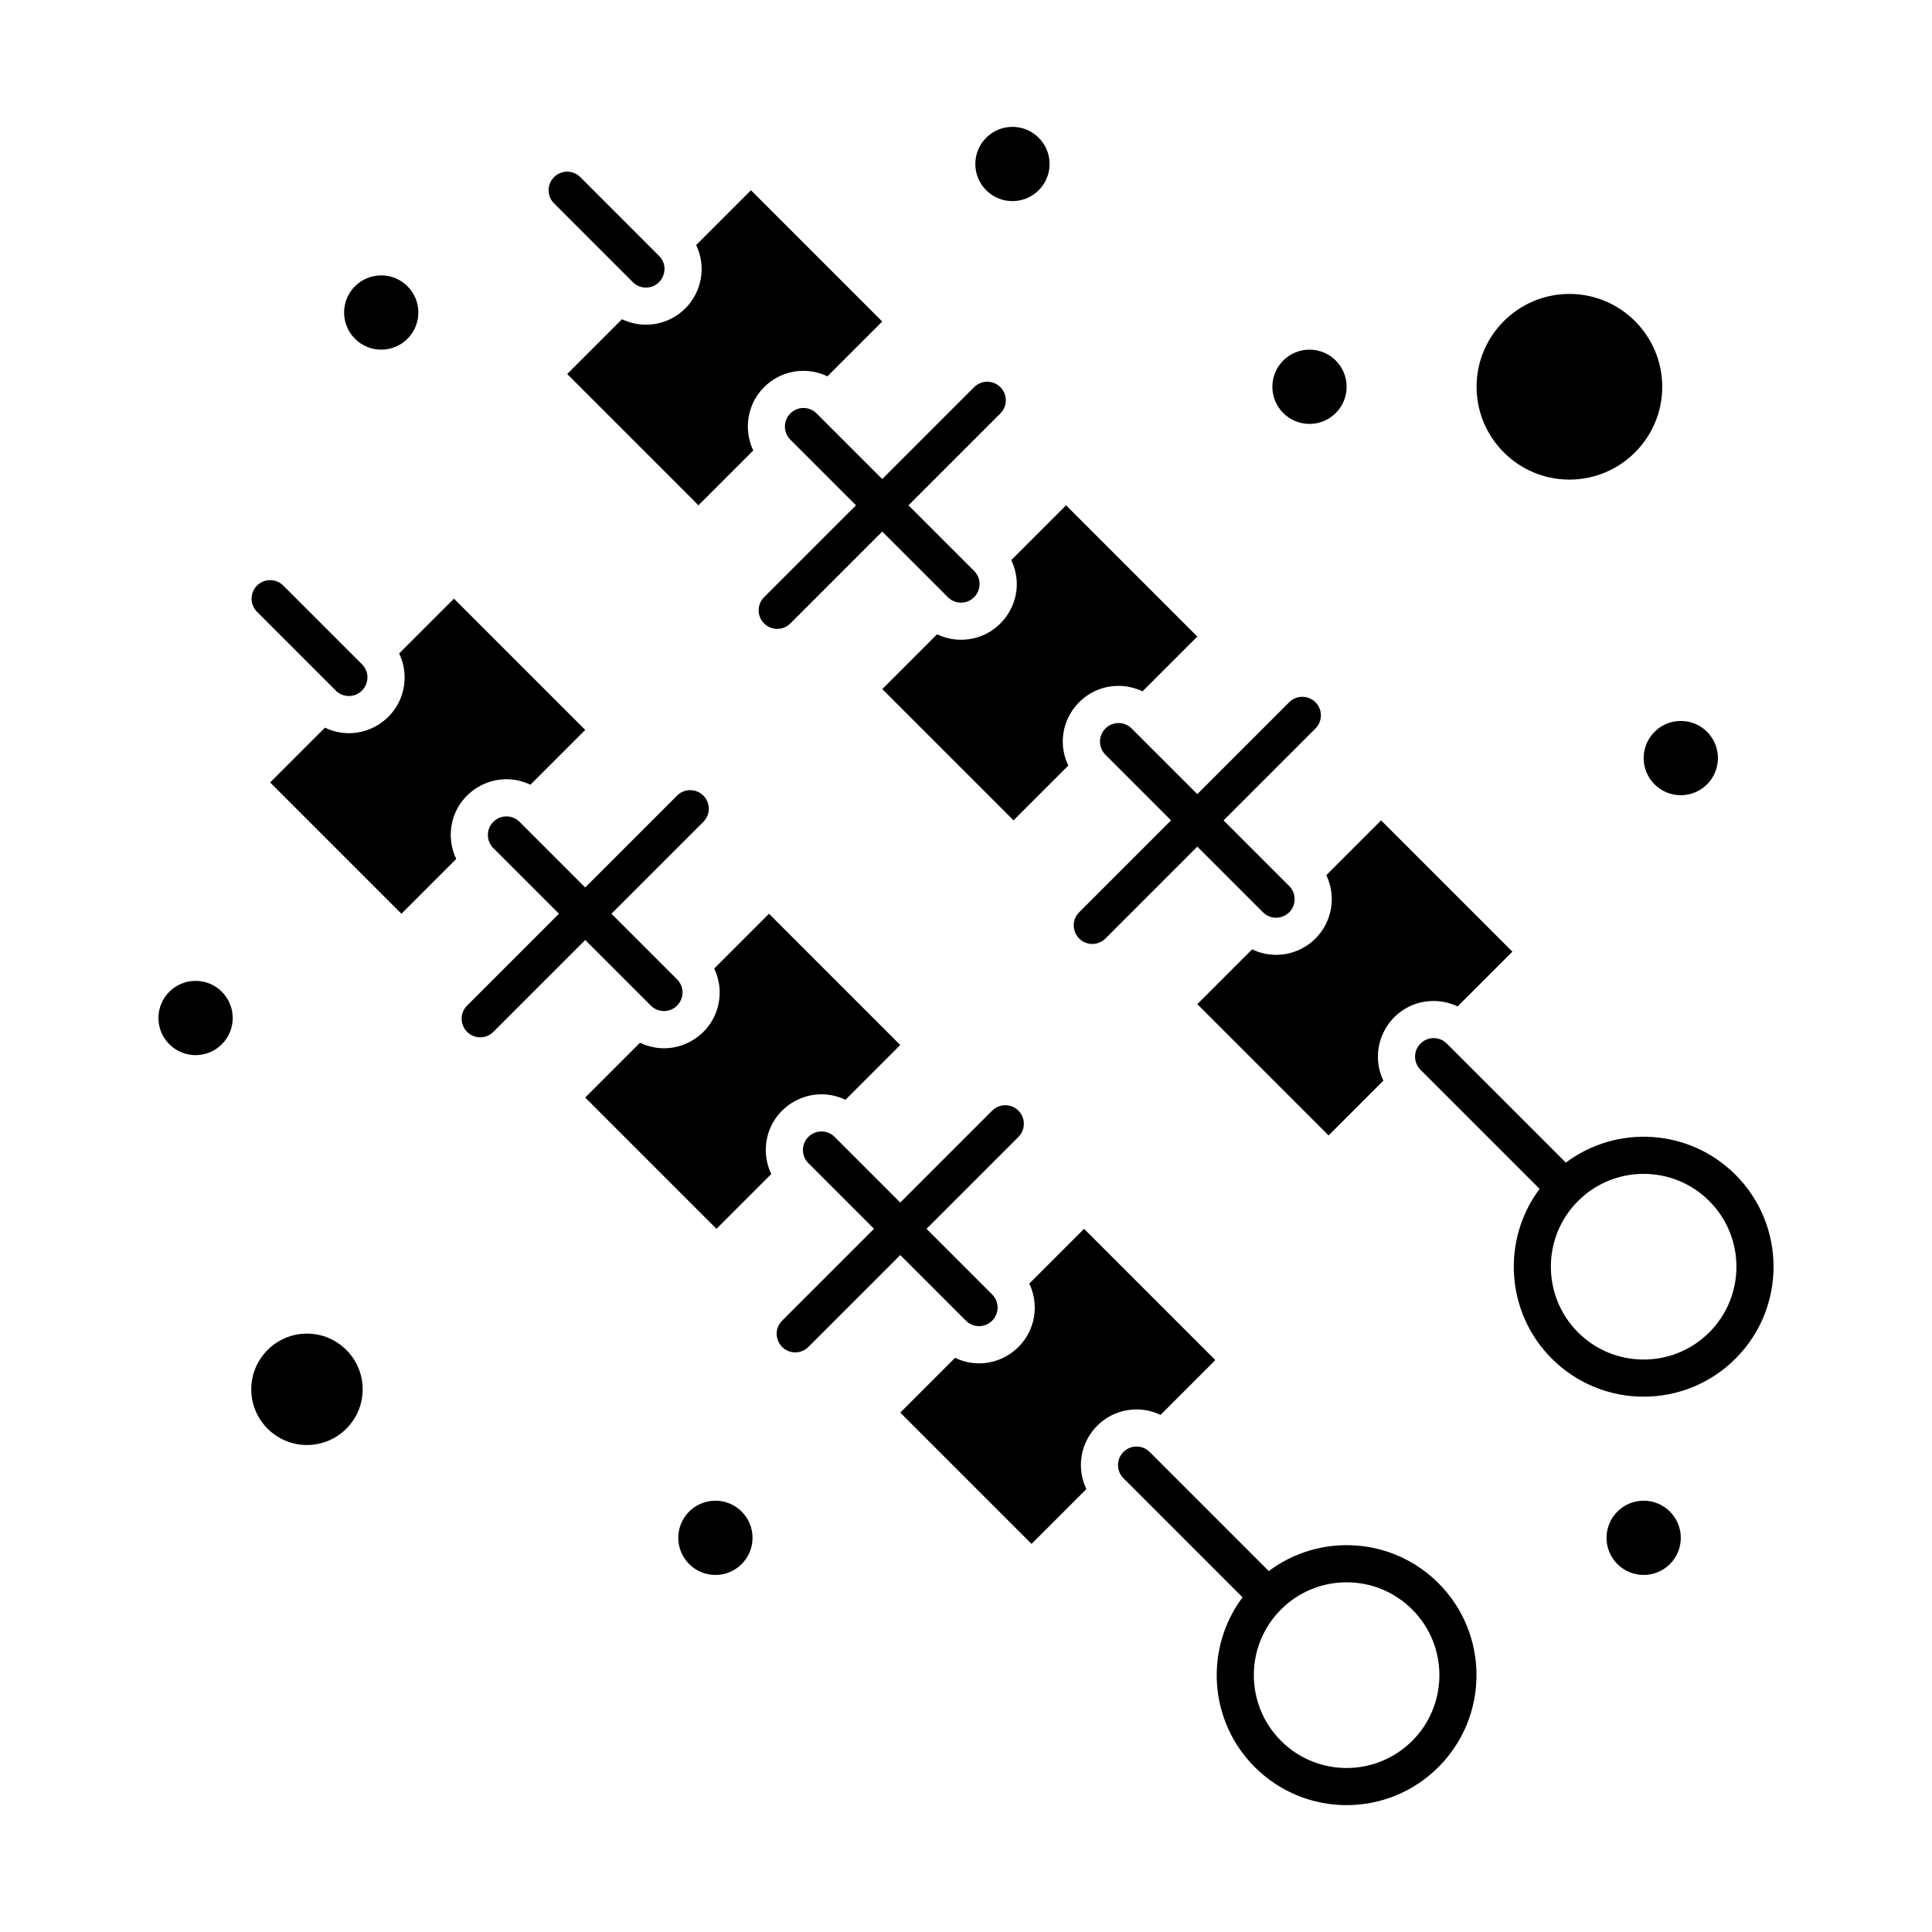 <?xml version="1.0" encoding="UTF-8"?>
<!-- Uploaded to: SVG Repo, www.svgrepo.com, Generator: SVG Repo Mixer Tools -->
<svg fill="#000000" width="800px" height="800px" version="1.1" viewBox="144 144 512 512" xmlns="http://www.w3.org/2000/svg">
 <g>
  <path d="m225.35 497.42c-8.141 0-14.762 6.621-14.762 14.762 0 8.141 6.621 14.762 14.762 14.762s14.762-6.621 14.762-14.762c-0.004-8.141-6.625-14.762-14.762-14.762z"/>
  <path d="m559.91 271.1c13.566 0 24.602-11.035 24.602-24.602s-11.035-24.602-24.602-24.602-24.602 11.035-24.602 24.602c0.004 13.566 11.039 24.602 24.602 24.602z"/>
  <path d="m422.15 187.46c0 5.434-4.406 9.84-9.84 9.84-5.438 0-9.84-4.406-9.84-9.84 0-5.434 4.402-9.84 9.84-9.84 5.434 0 9.84 4.406 9.84 9.84"/>
  <path d="m500.87 246.5c0 5.434-4.406 9.84-9.84 9.84s-9.84-4.406-9.84-9.84 4.406-9.84 9.84-9.84 9.84 4.406 9.84 9.84"/>
  <path d="m599.27 344.9c0 5.434-4.406 9.84-9.84 9.84-5.438 0-9.84-4.406-9.84-9.84 0-5.438 4.402-9.84 9.84-9.84 5.434 0 9.84 4.402 9.84 9.84"/>
  <path d="m589.43 551.54c0 5.434-4.406 9.84-9.84 9.84-5.438 0-9.844-4.406-9.844-9.84 0-5.434 4.406-9.84 9.844-9.84 5.434 0 9.84 4.406 9.84 9.84"/>
  <path d="m343.43 551.54c0 5.434-4.402 9.84-9.84 9.84-5.434 0-9.84-4.406-9.84-9.84 0-5.434 4.406-9.84 9.84-9.84 5.438 0 9.84 4.406 9.84 9.84"/>
  <path d="m205.67 413.78c0 5.438-4.406 9.84-9.84 9.84-5.438 0-9.84-4.402-9.84-9.84 0-5.434 4.402-9.84 9.84-9.84 5.434 0 9.84 4.406 9.84 9.84"/>
  <path d="m254.87 226.82c0 5.434-4.406 9.84-9.84 9.84s-9.84-4.406-9.84-9.84 4.406-9.84 9.84-9.84 9.84 4.406 9.84 9.84"/>
  <path d="m603.94 455.34c-12.336-12.336-31.562-13.309-44.977-3.231l-31.559-31.559c-1.918-1.922-5.039-1.922-6.957 0-1.922 1.922-1.922 5.035 0 6.957l31.562 31.562c-10.094 13.48-9.02 32.727 3.227 44.973 13.457 13.461 35.242 13.465 48.703 0 13.426-13.426 13.426-35.277 0-48.703zm-6.961 41.746c-4.648 4.644-10.824 7.203-17.395 7.203-6.57 0-12.746-2.559-17.395-7.203-9.59-9.594-9.59-25.199 0-34.793 9.617-9.613 25.172-9.613 34.789 0 9.594 9.598 9.594 25.203 0 34.793z"/>
  <path d="m480.24 560.35-31.559-31.559c-1.918-1.922-5.039-1.922-6.957 0-1.922 1.922-1.922 5.035 0 6.957l31.562 31.562c-10.094 13.48-9.02 32.727 3.227 44.973 13.457 13.461 35.242 13.465 48.703 0 13.426-13.43 13.426-35.277 0-48.707-12.336-12.332-31.562-13.301-44.977-3.227zm38.02 44.98c-9.617 9.613-25.172 9.613-34.789 0-9.59-9.594-9.59-25.199 0-34.793 9.617-9.613 25.172-9.613 34.789 0 9.594 9.594 9.594 25.199 0 34.793z"/>
  <path d="m308.83 228.6-14.52 14.52 34.789 34.789 14.523-14.523c-2.609-5.484-1.664-12.254 2.871-16.785 4.496-4.492 11.207-5.543 16.789-2.875l14.52-14.52-34.789-34.789-14.52 14.516c2.66 5.566 1.633 12.285-2.875 16.793-4.496 4.492-11.207 5.543-16.789 2.875z"/>
  <path d="m284.57 351.96 14.52-14.52-34.789-34.789-14.52 14.52c0.938 1.961 1.449 4.117 1.449 6.356 0 10.785-11.266 18.02-21.113 13.312l-14.52 14.52 34.789 34.789 14.52-14.52c-0.938-1.961-1.449-4.113-1.449-6.352 0-10.895 11.363-17.977 21.113-13.316z"/>
  <path d="m398.68 313.54c-2.238 0-4.394-0.512-6.356-1.449l-14.52 14.52 34.789 34.789 14.52-14.52c-4.742-9.926 2.602-21.113 13.312-21.113 2.238 0 4.394 0.512 6.356 1.449l14.52-14.52-34.789-34.789-14.52 14.52c4.746 9.93-2.602 21.113-13.312 21.113z"/>
  <path d="m492.61 392.72c-4.519 4.523-11.246 5.523-16.789 2.875l-14.52 14.52 34.789 34.789 14.52-14.52c-4.656-9.746 2.418-21.113 13.312-21.113 2.238 0 4.394 0.512 6.356 1.449l14.52-14.52-34.789-34.789-14.52 14.52c2.656 5.562 1.629 12.281-2.879 16.789z"/>
  <path d="m451.56 518.96 14.52-14.52-34.789-34.789-14.52 14.52c0.938 1.961 1.449 4.117 1.449 6.356 0 10.723-11.199 18.047-21.113 13.312l-14.52 14.52 34.789 34.789 14.52-14.52c-2.66-5.57-1.629-12.285 2.879-16.793 4.539-4.551 11.281-5.508 16.785-2.875z"/>
  <path d="m368.06 435.46 14.52-14.52-34.789-34.789-14.52 14.52c0.938 1.961 1.449 4.117 1.449 6.356 0 10.789-11.266 18.02-21.113 13.312l-14.52 14.52 34.789 34.789 14.52-14.52c-0.938-1.961-1.449-4.117-1.449-6.356 0-10.871 11.344-17.98 21.113-13.312z"/>
  <path d="m311.7 218.77c0.961 0.961 2.219 1.441 3.481 1.441 4.34 0 6.59-5.289 3.477-8.398l-20.871-20.875c-1.922-1.922-5.035-1.922-6.957 0s-1.922 5.039 0 6.957z"/>
  <path d="m433.47 394.16c1.258 0 2.519-0.48 3.477-1.441l24.352-24.352 17.395 17.395c1.918 1.922 5.039 1.922 6.957 0 1.922-1.922 1.922-5.039 0-6.957l-17.395-17.395 24.352-24.352c1.922-1.922 1.922-5.039 0-6.957-1.918-1.922-5.039-1.922-6.957 0l-24.352 24.352-17.395-17.395c-1.918-1.922-5.039-1.922-6.957 0-1.922 1.922-1.922 5.039 0 6.957l17.395 17.395-24.352 24.352c-3.109 3.109-0.863 8.398 3.481 8.398z"/>
  <path d="m353.45 253.56c-1.922 1.922-1.922 5.039 0 6.957l17.395 17.395-24.352 24.352c-1.922 1.922-1.922 5.039 0 6.957 1.922 1.922 5.035 1.922 6.957 0l24.352-24.352 17.395 17.395c0.961 0.961 2.219 1.441 3.481 1.441 4.344 0 6.586-5.289 3.477-8.398l-17.395-17.395 24.352-24.352c1.922-1.922 1.922-5.039 0-6.957-1.918-1.922-5.039-1.922-6.957 0l-24.355 24.352-17.395-17.395c-1.918-1.922-5.031-1.922-6.953 0z"/>
  <path d="m232.98 327.01c0.961 0.961 2.219 1.441 3.481 1.441 4.34 0 6.59-5.289 3.477-8.398l-20.871-20.875c-1.922-1.922-5.035-1.922-6.957 0s-1.922 5.039 0 6.957z"/>
  <path d="m406.93 494c1.922-1.922 1.922-5.035 0-6.957l-17.395-17.395 24.355-24.355c1.922-1.922 1.922-5.035 0-6.957-1.918-1.922-5.039-1.922-6.957 0l-24.355 24.352-17.395-17.395c-1.922-1.922-5.035-1.922-6.957 0s-1.922 5.035 0 6.957l17.395 17.395-24.352 24.352c-3.109 3.109-0.863 8.398 3.481 8.398 1.258 0 2.519-0.48 3.477-1.441l24.352-24.352 17.395 17.395c1.922 1.926 5.039 1.926 6.957 0.004z"/>
  <path d="m316.48 410.5c0.961 0.961 2.219 1.441 3.481 1.441 4.344 0 6.586-5.289 3.477-8.398l-17.395-17.395 24.352-24.352c1.922-1.922 1.922-5.039 0-6.957-1.922-1.922-5.035-1.922-6.957 0l-24.352 24.352-17.395-17.395c-1.922-1.922-5.035-1.922-6.957 0s-1.922 5.039 0 6.957l17.395 17.395-24.352 24.355c-3.109 3.109-0.863 8.398 3.481 8.398 1.258 0 2.519-0.48 3.477-1.441l24.352-24.352z"/>
 </g>
</svg>